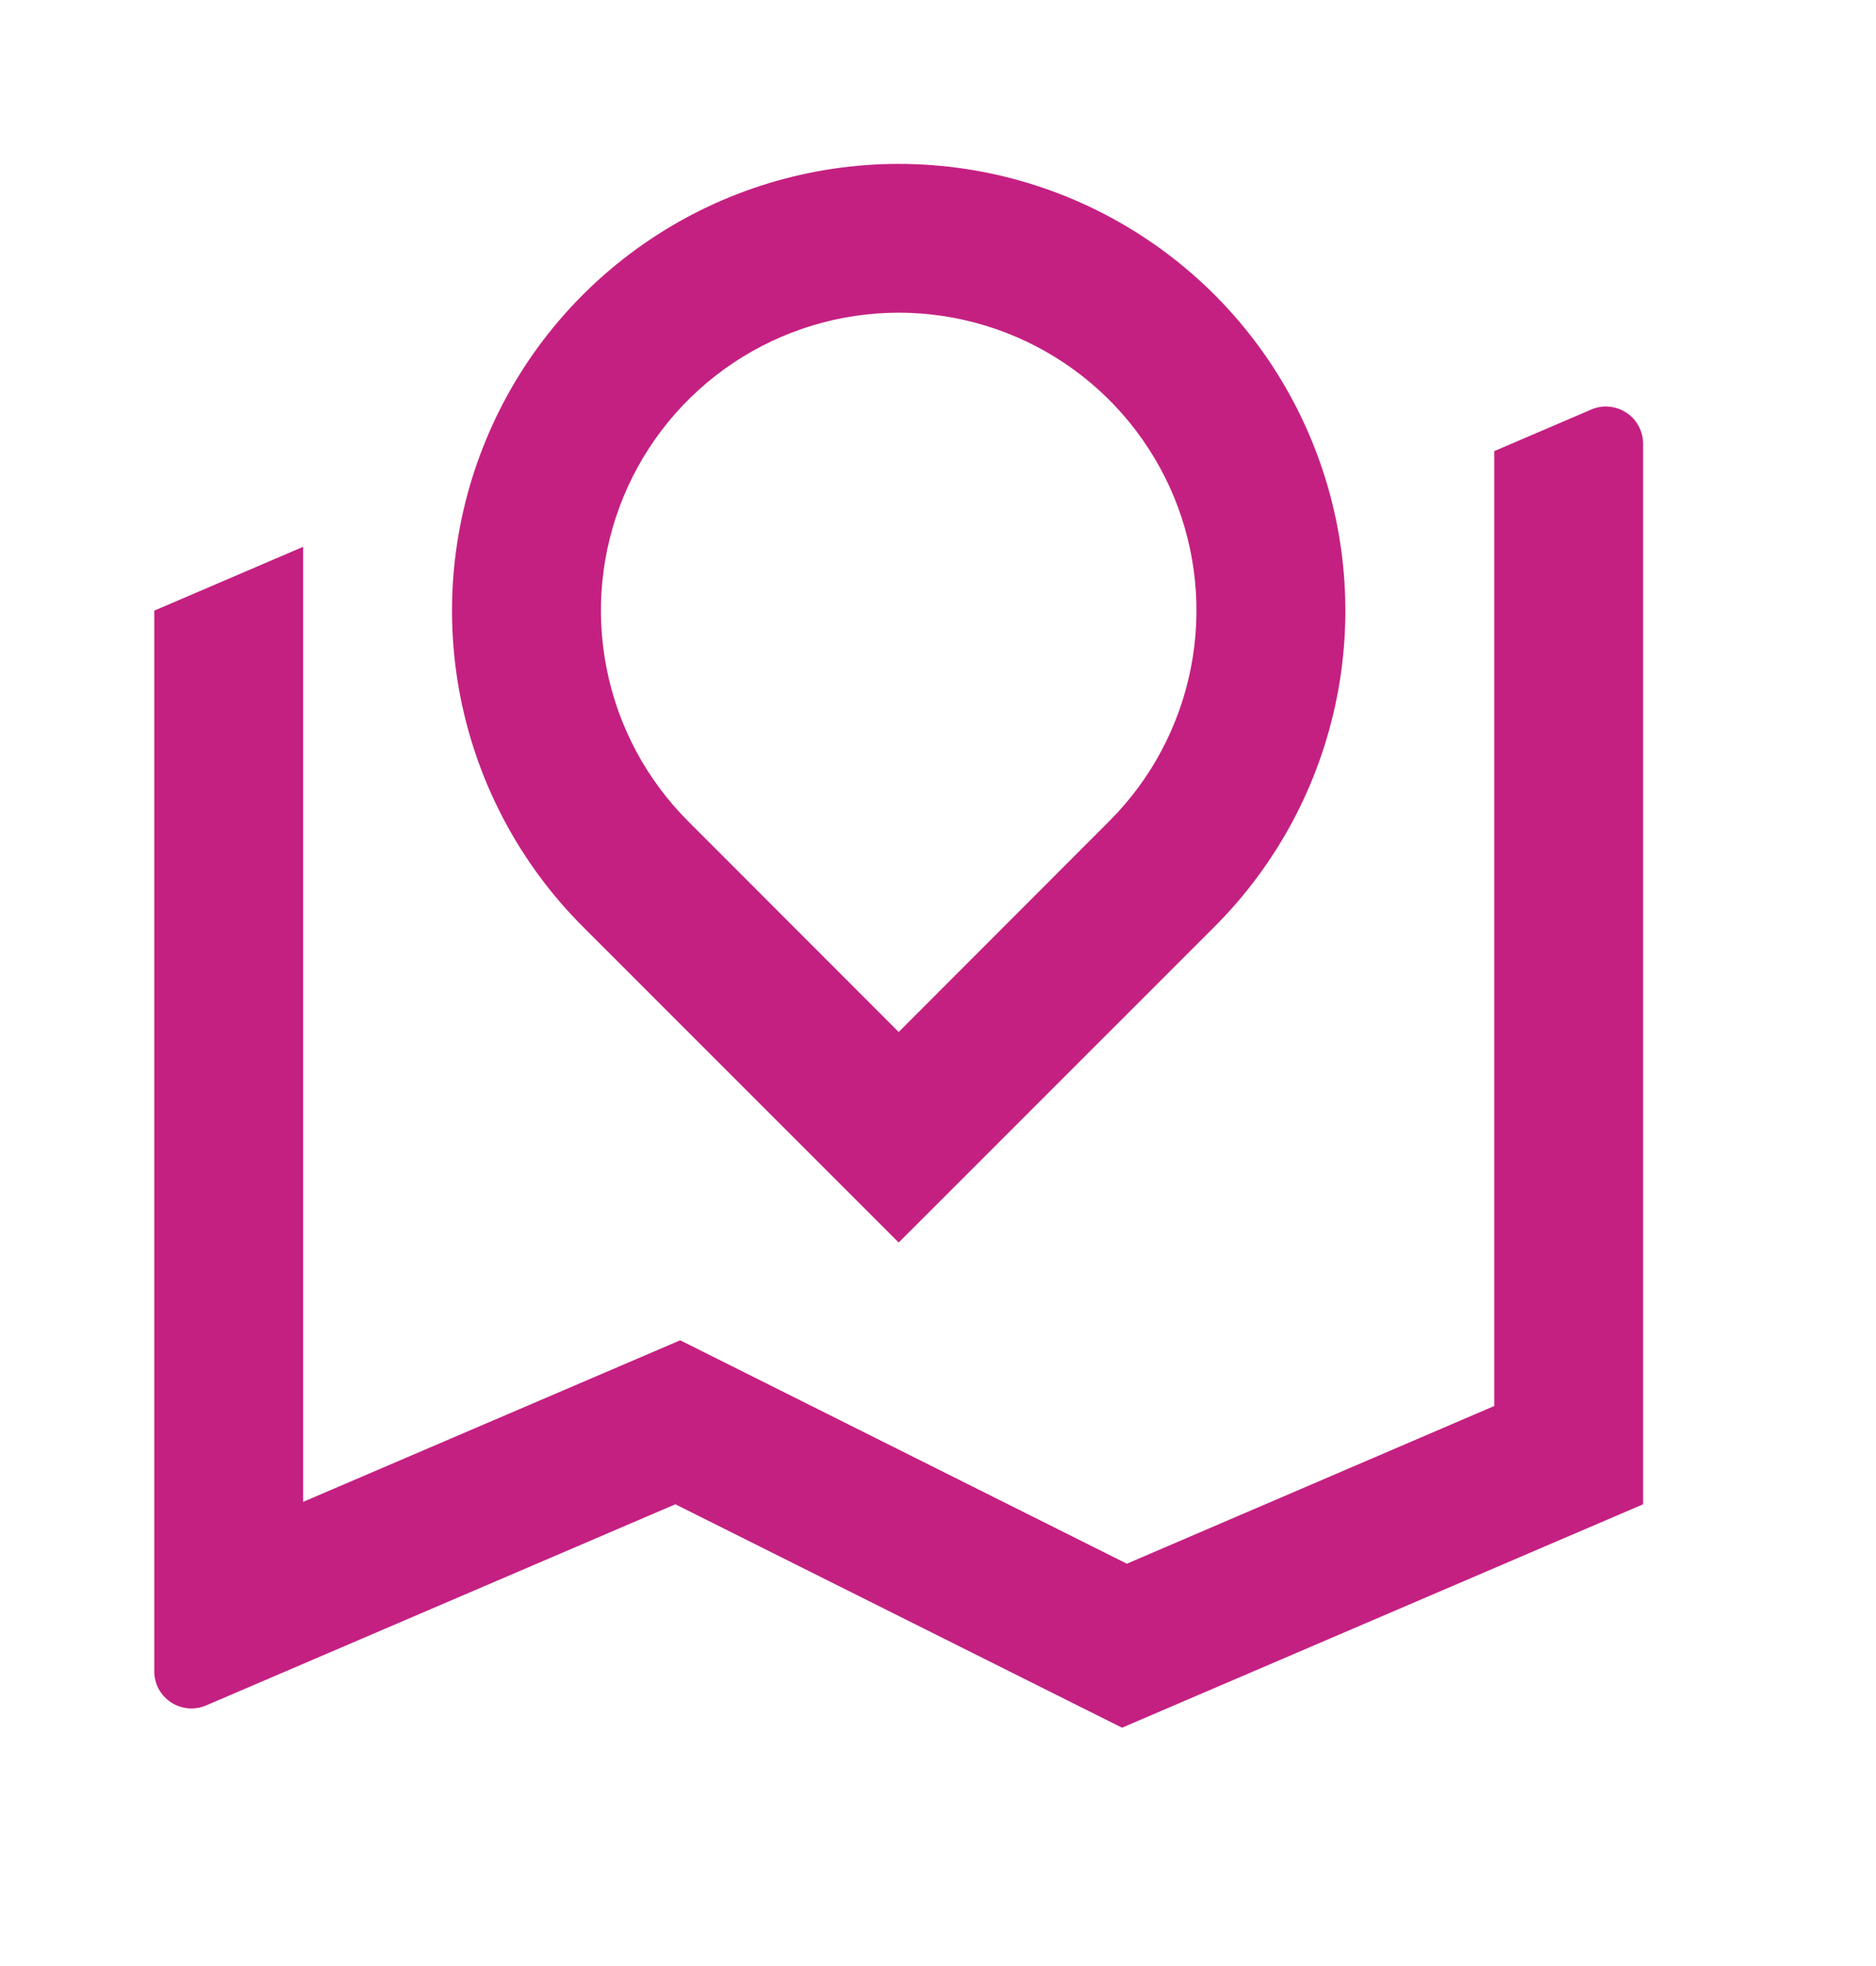 <svg width="21" height="22" viewBox="0 0 21 22" fill="none" xmlns="http://www.w3.org/2000/svg">
<path d="M3.393 6.119V16.806L7.614 14.998L12.614 17.498L16.727 15.733V5.048L17.812 4.583C17.876 4.555 17.945 4.544 18.014 4.551C18.082 4.557 18.148 4.58 18.206 4.618C18.264 4.656 18.311 4.707 18.343 4.768C18.376 4.829 18.393 4.897 18.393 4.966V16.833L12.56 19.333L7.56 16.833L2.307 19.084C2.244 19.111 2.175 19.122 2.106 19.116C2.037 19.11 1.971 19.087 1.914 19.049C1.856 19.011 1.809 18.959 1.776 18.899C1.744 18.838 1.726 18.77 1.727 18.701V6.833L3.393 6.119ZM13.596 10.369L10.06 13.904L6.524 10.369C5.825 9.67 5.349 8.779 5.156 7.809C4.963 6.839 5.062 5.834 5.441 4.92C5.819 4.007 6.46 3.226 7.282 2.677C8.104 2.127 9.071 1.834 10.06 1.834C11.049 1.834 12.015 2.127 12.838 2.677C13.66 3.226 14.301 4.007 14.679 4.92C15.058 5.834 15.157 6.839 14.964 7.809C14.771 8.779 14.295 9.67 13.596 10.369ZM10.06 11.548L12.416 9.19C12.883 8.724 13.2 8.13 13.329 7.483C13.458 6.837 13.392 6.166 13.14 5.557C12.887 4.948 12.46 4.427 11.912 4.061C11.364 3.695 10.719 3.499 10.06 3.499C9.401 3.499 8.756 3.695 8.208 4.061C7.66 4.427 7.232 4.948 6.98 5.557C6.728 6.166 6.662 6.837 6.791 7.483C6.919 8.13 7.237 8.724 7.703 9.19L10.06 11.548Z" fill="#C42081"/>
</svg>
